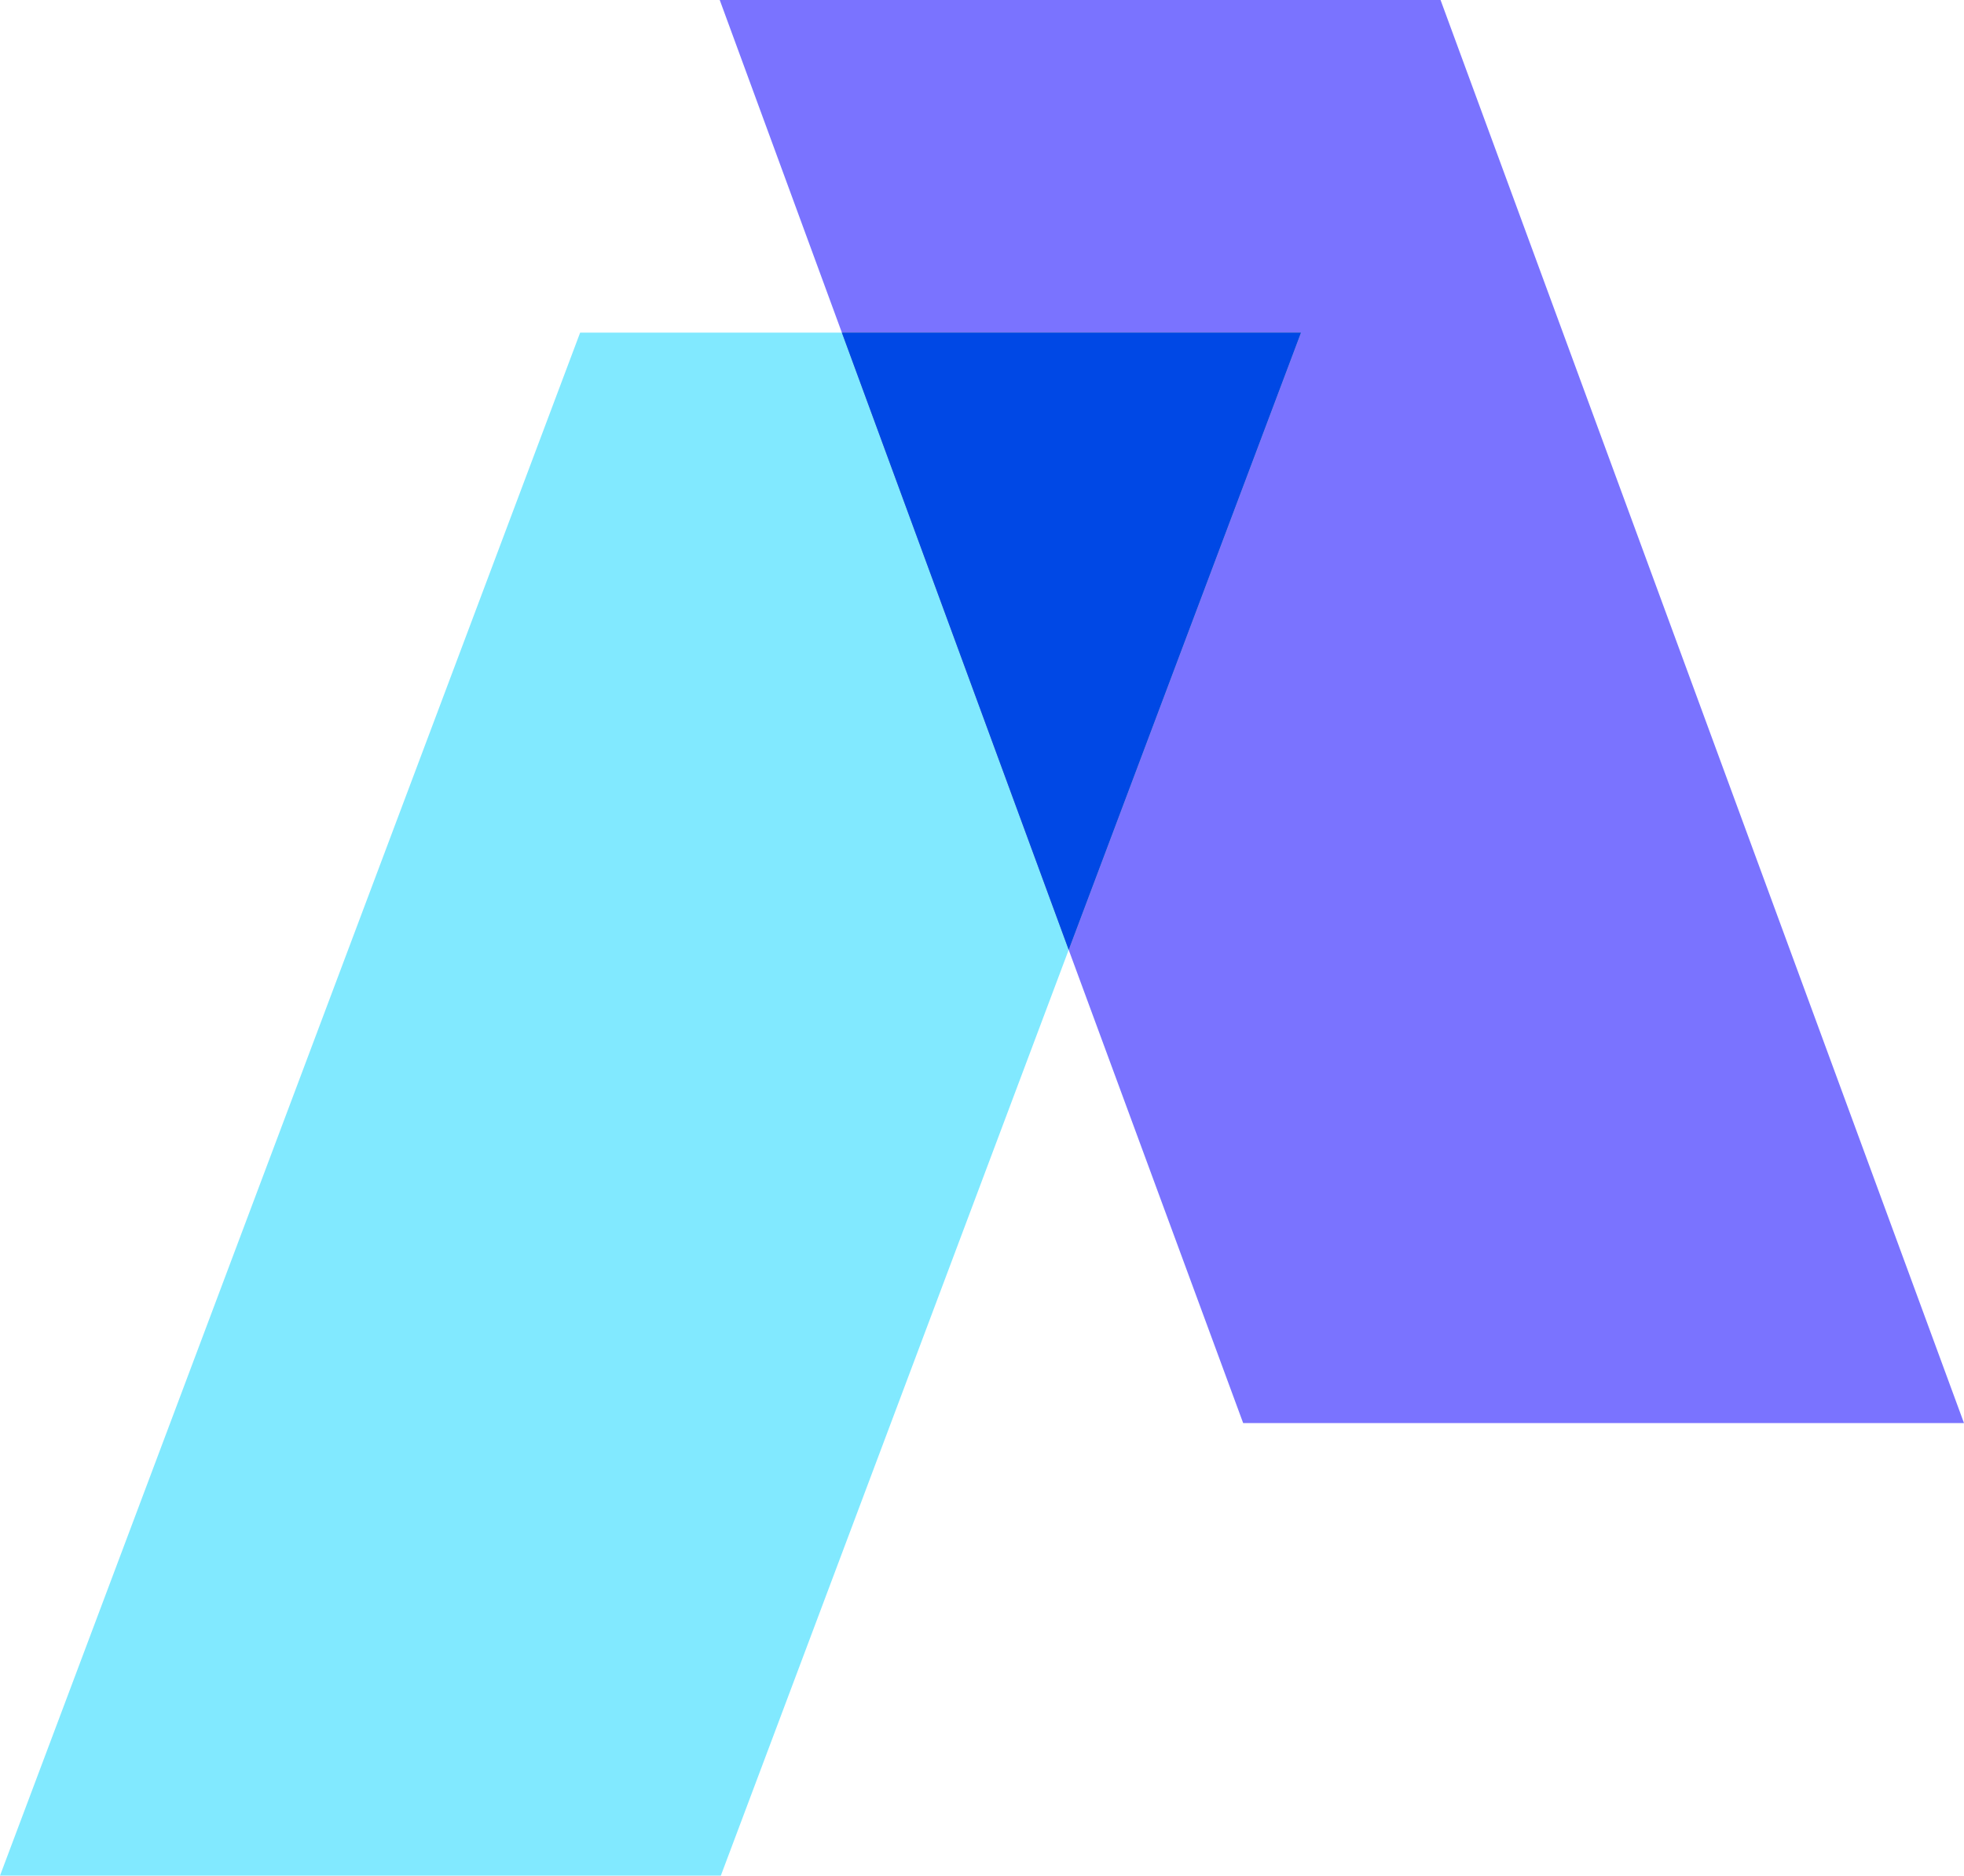 <?xml version="1.0" encoding="UTF-8"?>
<svg id="Layer_1" data-name="Layer 1" xmlns="http://www.w3.org/2000/svg" viewBox="0 0 18.01 17.2">
  <defs>
    <style>
      .cls-1 {
        fill: #003670;
        opacity: .6;
      }

      .cls-2 {
        fill: #81e9ff;
      }

      .cls-3 {
        fill: #7a73ff;
      }

      .cls-4 {
        fill: #0048e5;
      }
    </style>
  </defs>
  <polygon class="cls-2" points="5.32 3.05 0 17.2 6.61 17.2 9.8 8.71 7.72 3.05 5.32 3.05"/>
  <polygon class="cls-3" points="18.01 13.05 13.21 0 6.6 0 7.72 3.05 11.93 3.05 9.8 8.71 11.4 13.05 18.01 13.05"/>
  <polygon class="cls-1" points="7.72 3.05 9.8 8.71 11.93 3.05 7.72 3.05"/>
  <polygon class="cls-4" points="7.72 3.05 9.8 8.71 11.93 3.05 7.72 3.05"/>
</svg>